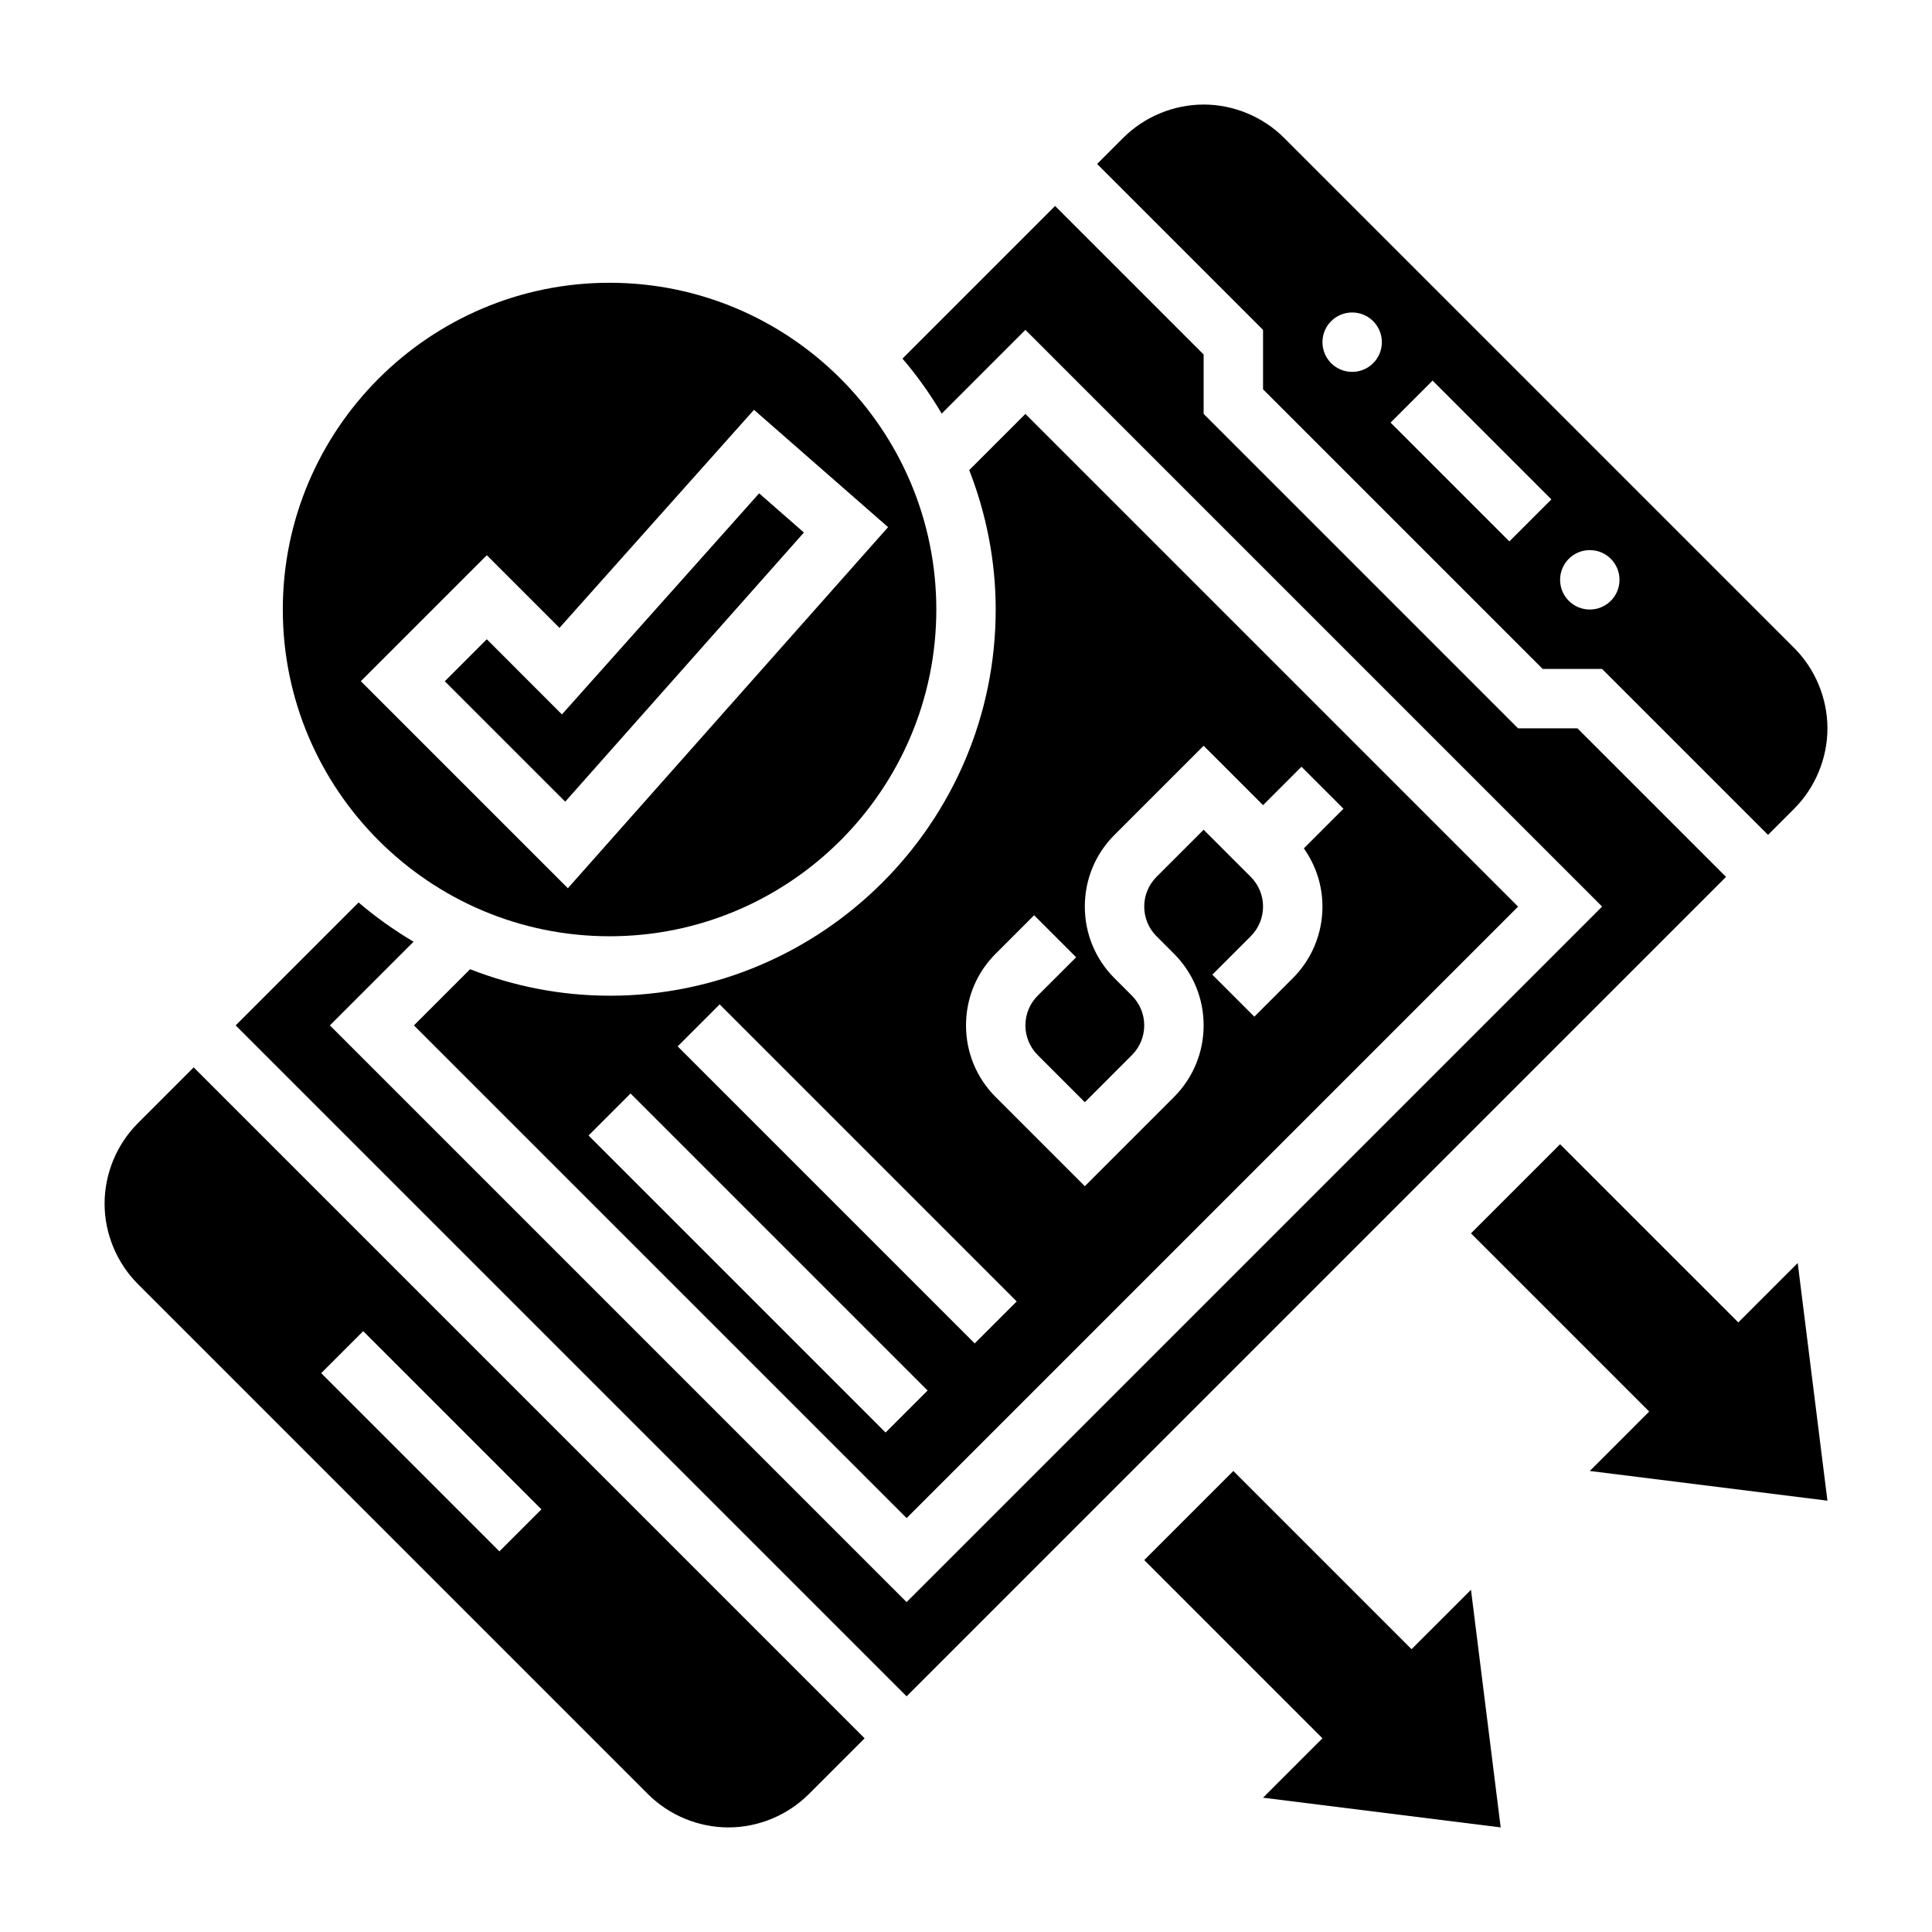 <?xml version="1.0" encoding="UTF-8"?>
<!-- Uploaded to: ICON Repo, www.iconrepo.com, Generator: ICON Repo Mixer Tools -->
<svg fill="#000000" width="800px" height="800px" version="1.1" viewBox="144 144 512 512" xmlns="http://www.w3.org/2000/svg">
 <g>
  <path d="m518.08 581.05-47.23-47.23-23.617 23.613 47.23 47.234-15.742 15.742 62.977 7.875-7.871-62.977z"/>
  <path d="m604.67 494.46-47.234-47.23-23.613 23.617 47.23 47.23-15.742 15.746 62.977 7.871-7.875-62.977z"/>
  <path d="m478.72 247.17 74.105 74.105h15.742l43.977 43.973 6.918-6.918c5.613-5.613 8.828-13.375 8.828-21.309 0-7.934-3.211-15.695-8.824-21.309l-135.18-135.18c-5.613-5.613-13.375-8.824-21.309-8.824-7.934 0-15.695 3.211-21.309 8.824l-6.922 6.918 43.973 43.973zm86.594 42.617c4.352 0 7.871 3.519 7.871 7.871 0 4.352-3.519 7.871-7.871 7.871s-7.871-3.519-7.871-7.871c-0.004-4.352 3.516-7.871 7.871-7.871zm-41.668-44.926 31.488 31.488-11.133 11.133-31.488-31.488zm-21.309-18.051c4.352 0 7.871 3.519 7.871 7.871 0 4.352-3.519 7.871-7.871 7.871-4.352 0-7.871-3.519-7.871-7.871-0.004-4.352 3.516-7.871 7.871-7.871z"/>
  <path d="m305.54 407.87c-13.035 0-25.473-2.543-36.961-7.016l-14.887 14.887 130.57 130.57 162.05-162.05-130.57-130.57-14.887 14.887c4.473 11.484 7.016 23.926 7.016 36.961 0 56.426-45.91 102.34-102.34 102.34zm73.152 115.77-78.719-78.719 11.133-11.133 78.719 78.719zm23.617-23.617-78.719-78.719 11.133-11.133 78.719 78.719zm5.574-103.3 10.172-10.172 11.133 11.133-10.184 10.18c-2.109 2.102-3.258 4.894-3.258 7.871 0 2.977 1.156 5.762 3.258 7.871l12.488 12.488 12.484-12.488c2.094-2.109 3.258-4.902 3.258-7.871s-1.164-5.762-3.266-7.879l-4.606-4.606c-5.078-5.078-7.871-11.824-7.871-19.004 0-7.188 2.793-13.941 7.879-19.012l23.609-23.605 15.742 15.742 10.18-10.18 11.133 11.133-10.5 10.5c3.168 4.496 4.93 9.816 4.93 15.422 0 7.164-2.793 13.918-7.863 18.996l-10.188 10.188-11.133-11.133 10.184-10.18c2.094-2.109 3.258-4.902 3.258-7.871s-1.164-5.762-3.266-7.879l-12.477-12.477-12.488 12.484c-2.109 2.102-3.258 4.894-3.258 7.871 0 2.977 1.156 5.762 3.258 7.871l4.613 4.613c5.078 5.086 7.871 11.84 7.871 19.004 0 7.164-2.793 13.918-7.863 18.996l-23.621 23.625-23.617-23.617c-5.078-5.078-7.871-11.824-7.871-19.004 0-7.188 2.793-13.941 7.879-19.012z"/>
  <path d="m305.54 392.12c47.742 0 86.594-38.848 86.594-86.594-0.004-47.742-38.852-86.59-86.594-86.59-47.746 0-86.594 38.848-86.594 86.594 0 47.742 38.848 86.59 86.594 86.59zm-32.527-100.98 19.254 19.254 51.547-57.789 35.535 31.094-84.859 95.691-54.867-54.867z"/>
  <path d="m345.18 274.74-52.258 58.586-19.914-19.918-11.133 11.133 31.914 31.91 63.258-71.328z"/>
  <path d="m562.05 337.02h-15.742l-83.332-83.336v-15.742l-39.359-39.359-40.453 40.453c3.883 4.527 7.344 9.406 10.398 14.57l22.18-22.184 152.83 152.83-184.32 184.32-152.83-152.83 22.176-22.176c-5.156-3.062-10.035-6.519-14.57-10.398l-32.574 32.574 177.8 177.8 217.16-217.16z"/>
  <path d="m180.54 441.66c-5.613 5.613-8.824 13.375-8.824 21.312 0 7.934 3.211 15.695 8.824 21.309l135.18 135.18c5.609 5.609 13.371 8.824 21.309 8.824 7.934 0 15.695-3.211 21.309-8.824l14.793-14.793-177.8-177.8zm59.715 55.105 47.23 47.23-11.133 11.133-47.23-47.23z"/>
 </g>
</svg>